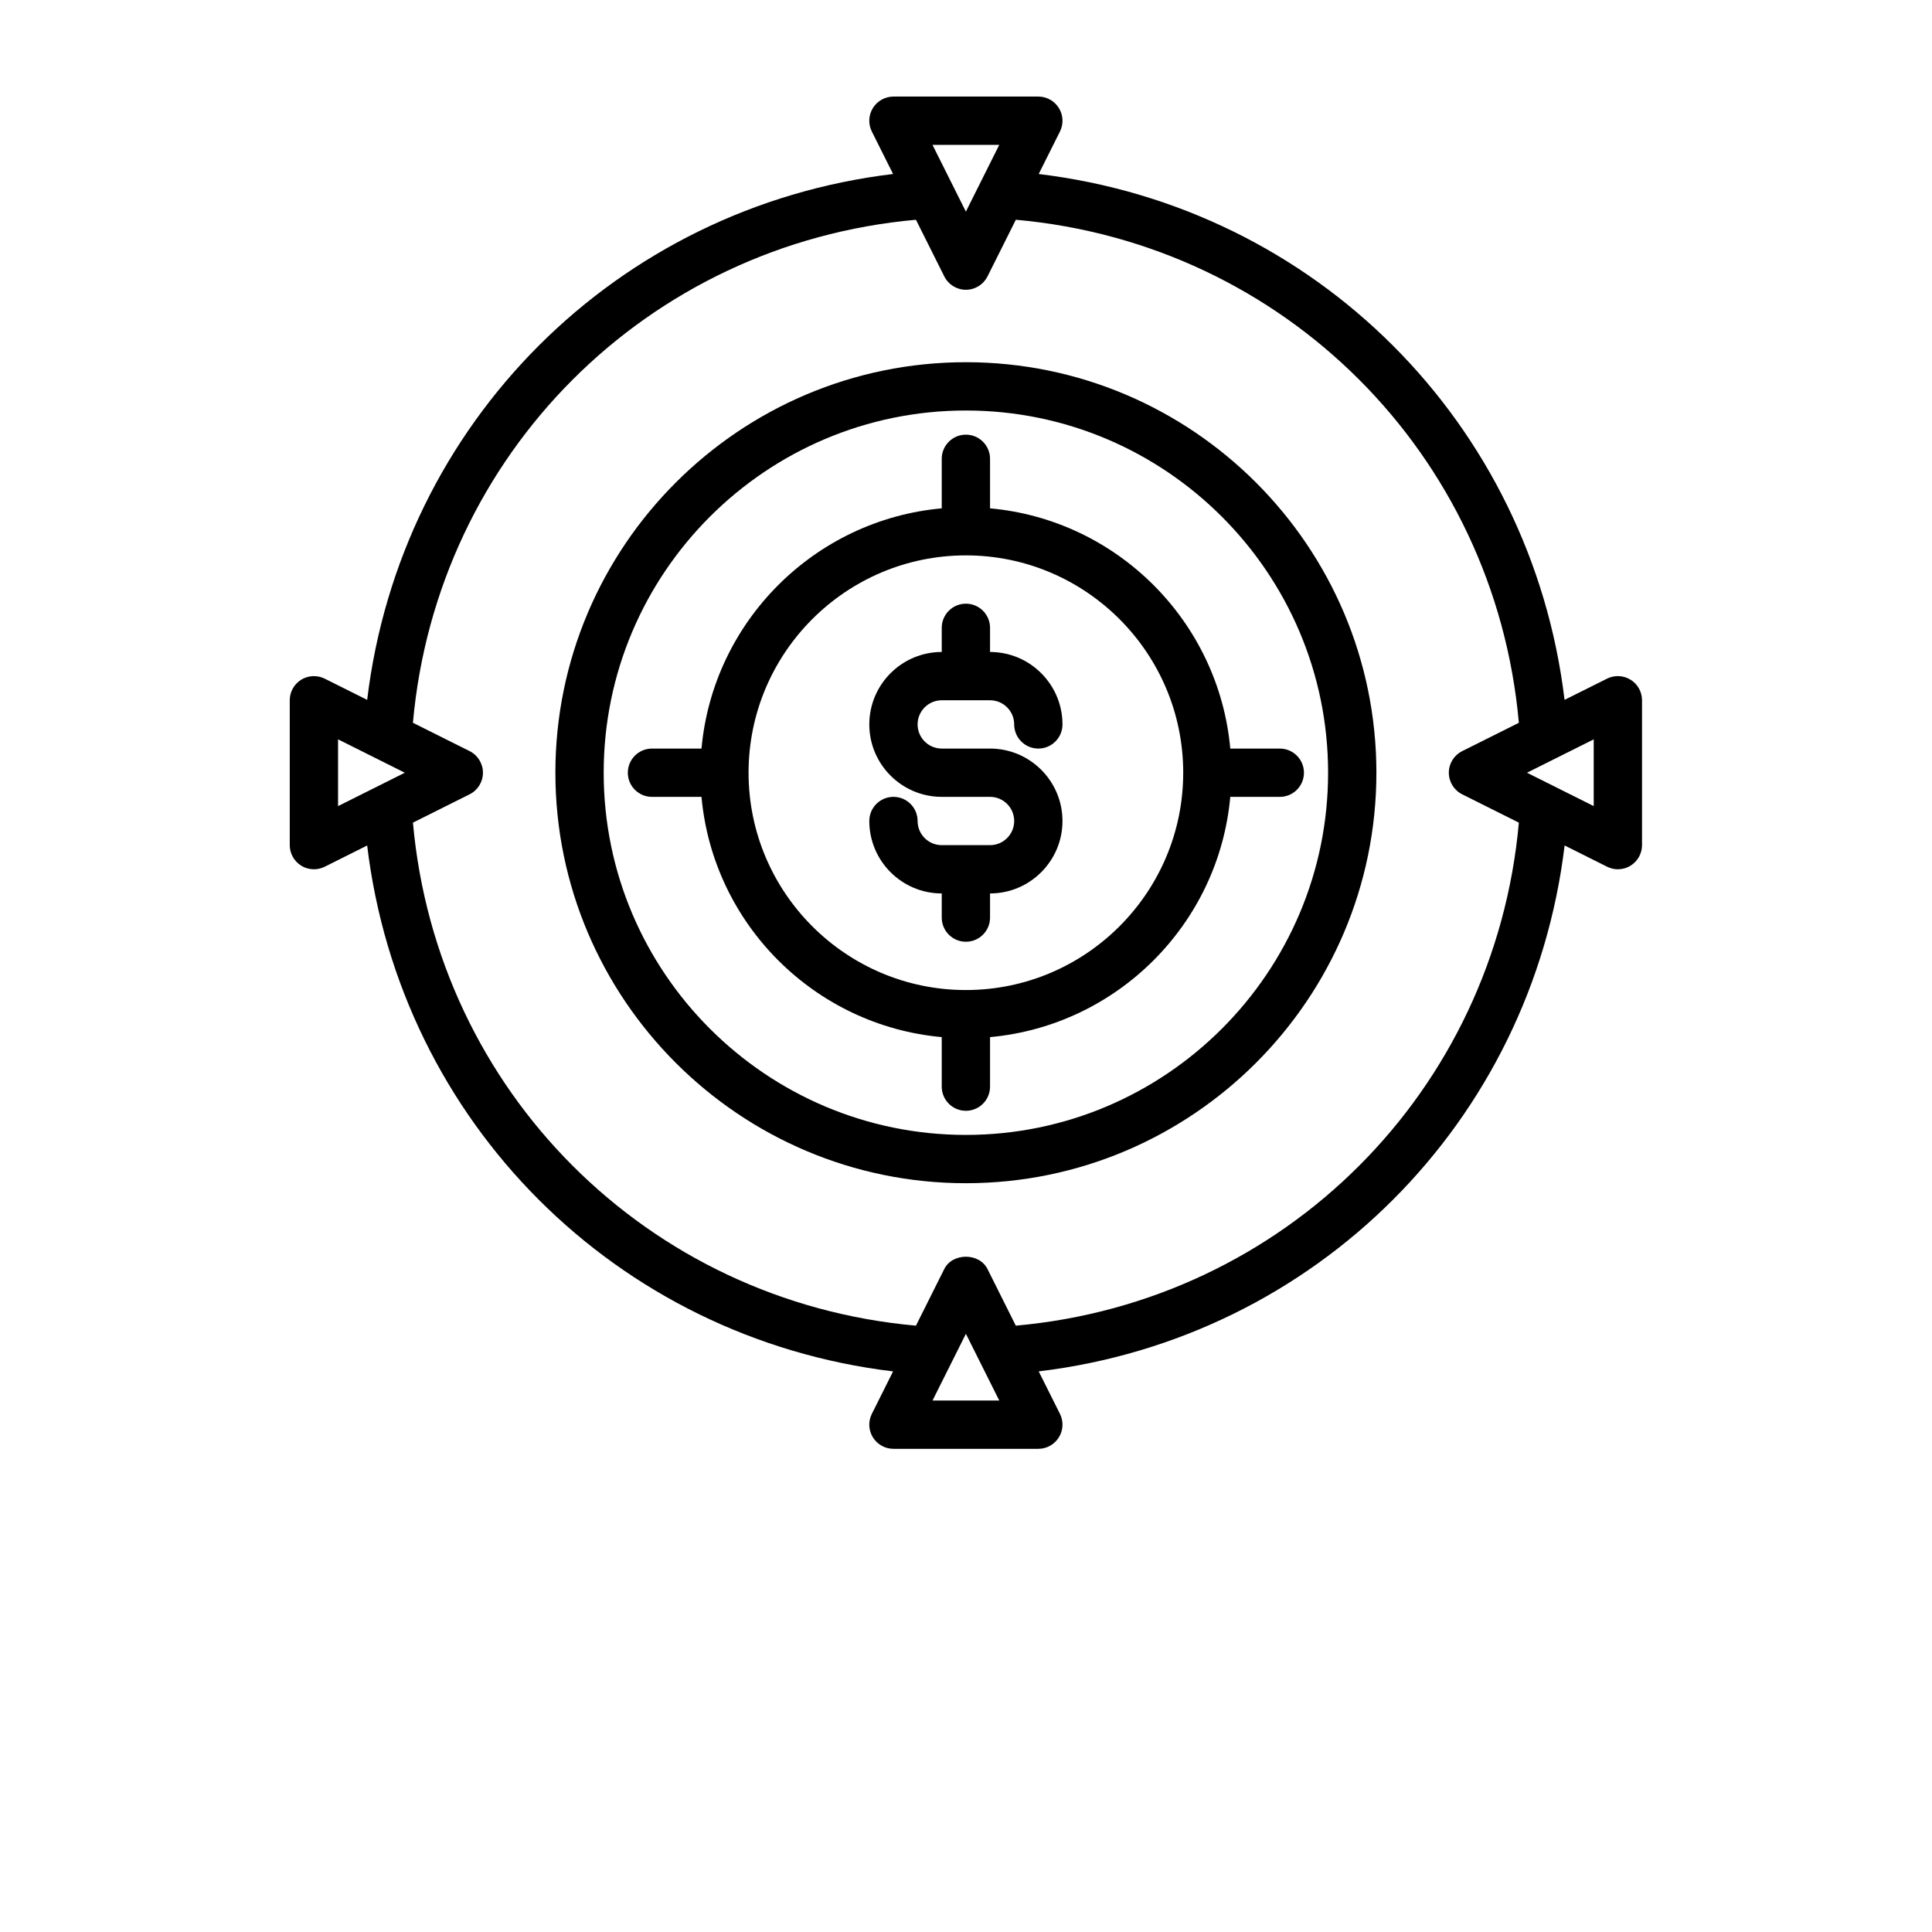 <?xml version="1.0" encoding="UTF-8" standalone="no"?>
<svg xmlns="http://www.w3.org/2000/svg" xmlns:xlink="http://www.w3.org/1999/xlink" xmlns:serif="http://www.serif.com/" width="100%" height="100%" viewBox="0 0 2917 2917" version="1.1" xml:space="preserve" style="fill-rule:evenodd;clip-rule:evenodd;stroke-linejoin:round;stroke-miterlimit:2;">
  <g>
    <path d="M1458.33,546.875c-341.762,0 -619.791,278.029 -619.791,619.792c-0,341.762 278.029,619.791 619.791,619.791c341.763,0 619.792,-278.029 619.792,-619.791c0,-341.763 -278.029,-619.792 -619.792,-619.792Zm0,1166.67c-301.545,-0 -546.875,-245.329 -546.875,-546.875c0,-301.546 245.33,-546.875 546.875,-546.875c301.546,-0 546.875,245.329 546.875,546.875c0,301.546 -245.329,546.875 -546.875,546.875Z" style="fill-rule:nonzero;"></path>
    <path d="M1421.88,1057.29l72.917,-0c20.117,-0 36.458,16.373 36.458,36.458c0,20.117 16.293,36.458 36.458,36.458c20.166,0 36.459,-16.341 36.459,-36.458c-0,-60.304 -49.071,-109.375 -109.375,-109.375l-0,-36.458c-0,-20.117 -16.293,-36.459 -36.459,-36.459c-20.166,0 -36.458,16.342 -36.458,36.459l0,36.458c-60.304,0 -109.375,49.071 -109.375,109.375c0,60.304 49.071,109.375 109.375,109.375l72.917,0c20.117,0 36.458,16.341 36.458,36.458c0,20.117 -16.341,36.459 -36.458,36.459l-72.917,-0c-20.117,-0 -36.458,-16.342 -36.458,-36.459c-0,-20.166 -16.293,-36.458 -36.459,-36.458c-20.165,0 -36.458,16.293 -36.458,36.458c0,60.304 49.071,109.375 109.375,109.375l0,36.459c0,20.166 16.293,36.458 36.458,36.458c20.166,-0 36.459,-16.293 36.459,-36.458l-0,-36.459c60.304,0 109.375,-49.071 109.375,-109.375c-0,-60.304 -49.071,-109.375 -109.375,-109.375l-72.917,0c-20.117,0 -36.458,-16.373 -36.458,-36.458c-0,-20.085 16.341,-36.458 36.458,-36.458Z" style="fill-rule:nonzero;"></path>
    <path d="M1494.79,767.5l-0,-74.771c-0,-20.117 -16.293,-36.458 -36.459,-36.458c-20.166,-0 -36.458,16.341 -36.458,36.458l0,74.771c-192.058,17.432 -345.329,170.654 -362.729,362.729l-74.771,0c-20.166,0 -36.458,16.341 -36.458,36.458c-0,20.118 16.292,36.459 36.458,36.459l74.771,-0c17.432,192.058 170.704,345.329 362.729,362.729l0,74.771c0,20.166 16.293,36.458 36.458,36.458c20.166,0 36.459,-16.292 36.459,-36.458l-0,-74.771c192.058,-17.432 345.329,-170.704 362.729,-362.729l74.771,-0c20.166,-0 36.458,-16.341 36.458,-36.459c0,-20.117 -16.293,-36.458 -36.458,-36.458l-74.771,0c-17.399,-192.058 -170.671,-345.329 -362.729,-362.729Zm-36.459,727.292c-180.941,-0 -328.125,-147.184 -328.125,-328.125c0,-180.909 147.184,-328.125 328.125,-328.125c180.942,-0 328.125,147.216 328.125,328.125c0,180.941 -147.183,328.125 -328.125,328.125Z" style="fill-rule:nonzero;"></path>
    <path d="M2461.83,1026.25c-10.758,-6.641 -24.17,-7.259 -35.481,-1.611l-64.129,32.047c-50.196,-417.875 -376.109,-743.791 -793.959,-793.958l32.08,-64.129c5.648,-11.296 5.062,-24.724 -1.611,-35.482c-6.673,-10.758 -18.376,-17.317 -31.022,-17.317l-218.75,-0c-12.647,-0 -24.349,6.559 -31.022,17.285c-6.674,10.758 -7.259,24.17 -1.612,35.481l32.08,64.129c-417.875,50.196 -743.791,376.092 -794.041,794l-64.129,-32.047c-11.345,-5.616 -24.724,-5.029 -35.482,1.611c-10.742,6.641 -17.269,18.343 -17.269,30.99l0,218.75c0,12.646 6.559,24.349 17.318,31.022c5.826,3.613 12.467,5.436 19.14,5.436c5.583,0 11.15,-1.269 16.293,-3.825l64.129,-32.08c50.246,417.875 376.138,743.792 794.042,794.042l-32.08,64.129c-5.648,11.295 -5.062,24.723 1.611,35.482c6.673,10.742 18.376,17.268 31.022,17.268l218.75,0c12.647,0 24.349,-6.559 31.022,-17.317c6.674,-10.758 7.259,-24.17 1.612,-35.482l-32.08,-64.129c417.875,-50.246 743.791,-376.137 794.041,-794.042l64.129,32.08c5.144,2.605 10.71,3.874 16.293,3.874c6.673,0 13.314,-1.823 19.141,-5.436c10.758,-6.673 17.317,-18.376 17.317,-31.022l0,-218.75c0,-12.647 -6.559,-24.349 -17.317,-31.022l-0.036,0.023Zm-953.125,-807.5l-50.391,100.767l-50.392,-100.767l100.783,-0Zm-998.291,897.542l100.766,50.391l-100.766,50.392l-0,-100.783Zm897.541,998.291l50.392,-100.766l50.392,100.766l-100.784,0Zm125.75,-113.054l-42.775,-85.562c-12.402,-24.724 -52.833,-24.724 -65.216,-0l-42.775,85.562c-405.484,-36.279 -723.167,-353.971 -759.459,-759.5l85.563,-42.775c12.337,-6.152 20.133,-18.766 20.133,-32.584c0,-13.819 -7.796,-26.433 -20.166,-32.634l-85.562,-42.775c36.312,-405.483 354.004,-723.166 759.5,-759.458l42.804,85.562c6.153,12.337 18.766,20.134 32.585,20.134c13.818,-0 26.432,-7.797 32.633,-20.166l42.804,-85.563c405.483,36.28 723.208,353.971 759.458,759.5l-85.562,42.775c-12.37,6.185 -20.166,18.799 -20.166,32.617c0,13.819 7.796,26.433 20.166,32.634l85.562,42.775c-36.311,405.483 -354.004,723.167 -759.541,759.458l0.014,0Zm872.542,-784.458l-100.767,-50.392l100.767,-50.392l0,100.784Z" style="fill-rule:nonzero;"></path>
  </g>
</svg>
